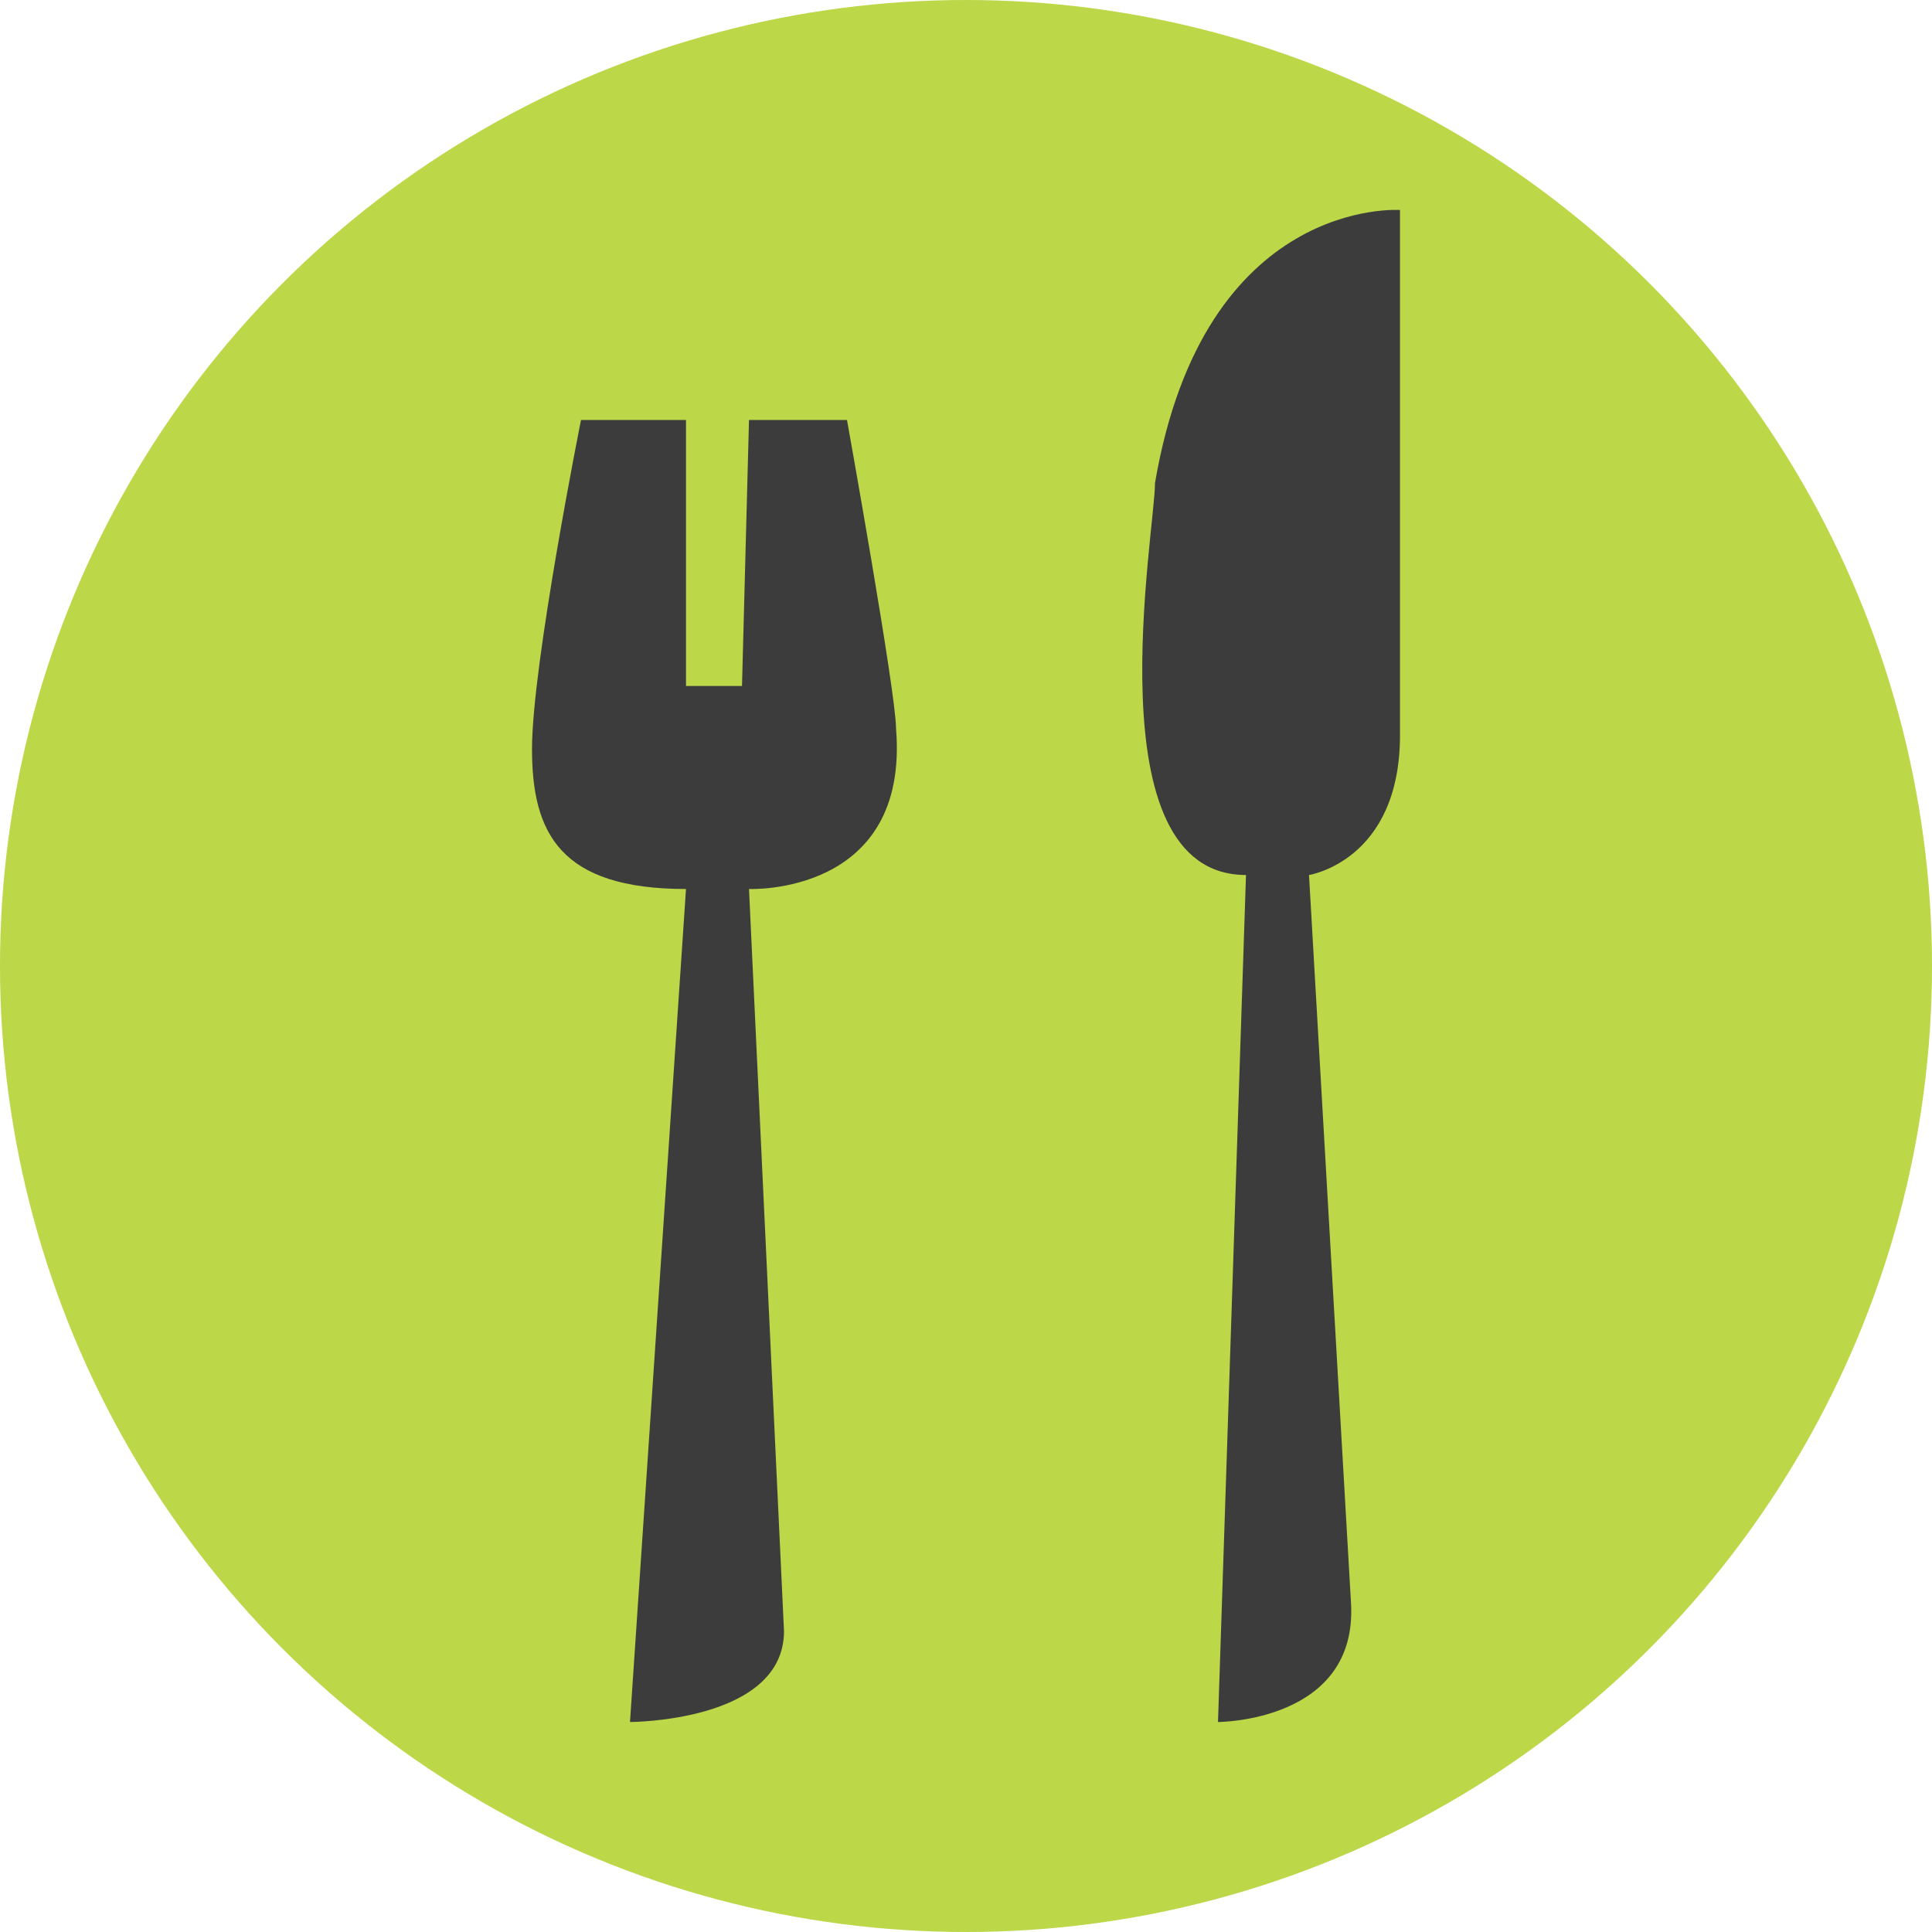 <?xml version="1.0" encoding="utf-8"?>
<!-- Generator: Adobe Illustrator 25.0.1, SVG Export Plug-In . SVG Version: 6.00 Build 0)  -->
<svg version="1.1" id="Ebene_2" xmlns="http://www.w3.org/2000/svg" xmlns:xlink="http://www.w3.org/1999/xlink" x="0px" y="0px"
	 viewBox="0 0 27.6 27.6" style="enable-background:new 0 0 27.6 27.6;" xml:space="preserve">
<style type="text/css">
	.st0{fill:#BCD748;}
	.st1{fill:#3C3C3C;}
</style>
<circle class="st0" cx="13.8" cy="13.8" r="13.8"/>
<path class="st1" d="M9.8,12.7L9,24.6c0,0,2.2,0,2.2-1.3l-0.5-10.6c0,0,2.3,0.1,2.1-2.3c0-0.5-0.7-4.4-0.7-4.4h-1.4l-0.1,3.8H9.8
	l0-3.8H8.3c0,0-0.7,3.5-0.7,4.7S8,12.7,9.8,12.7z"/>
<path class="st1" d="M17.8,12.5l-0.4,12.1c0,0,2,0,1.9-1.7l-0.6-10.4c0,0,1.3-0.2,1.3-2V3c0,0-2.8-0.2-3.5,3.9
	C16.5,7.6,15.6,12.5,17.8,12.5z"/>
</svg>
